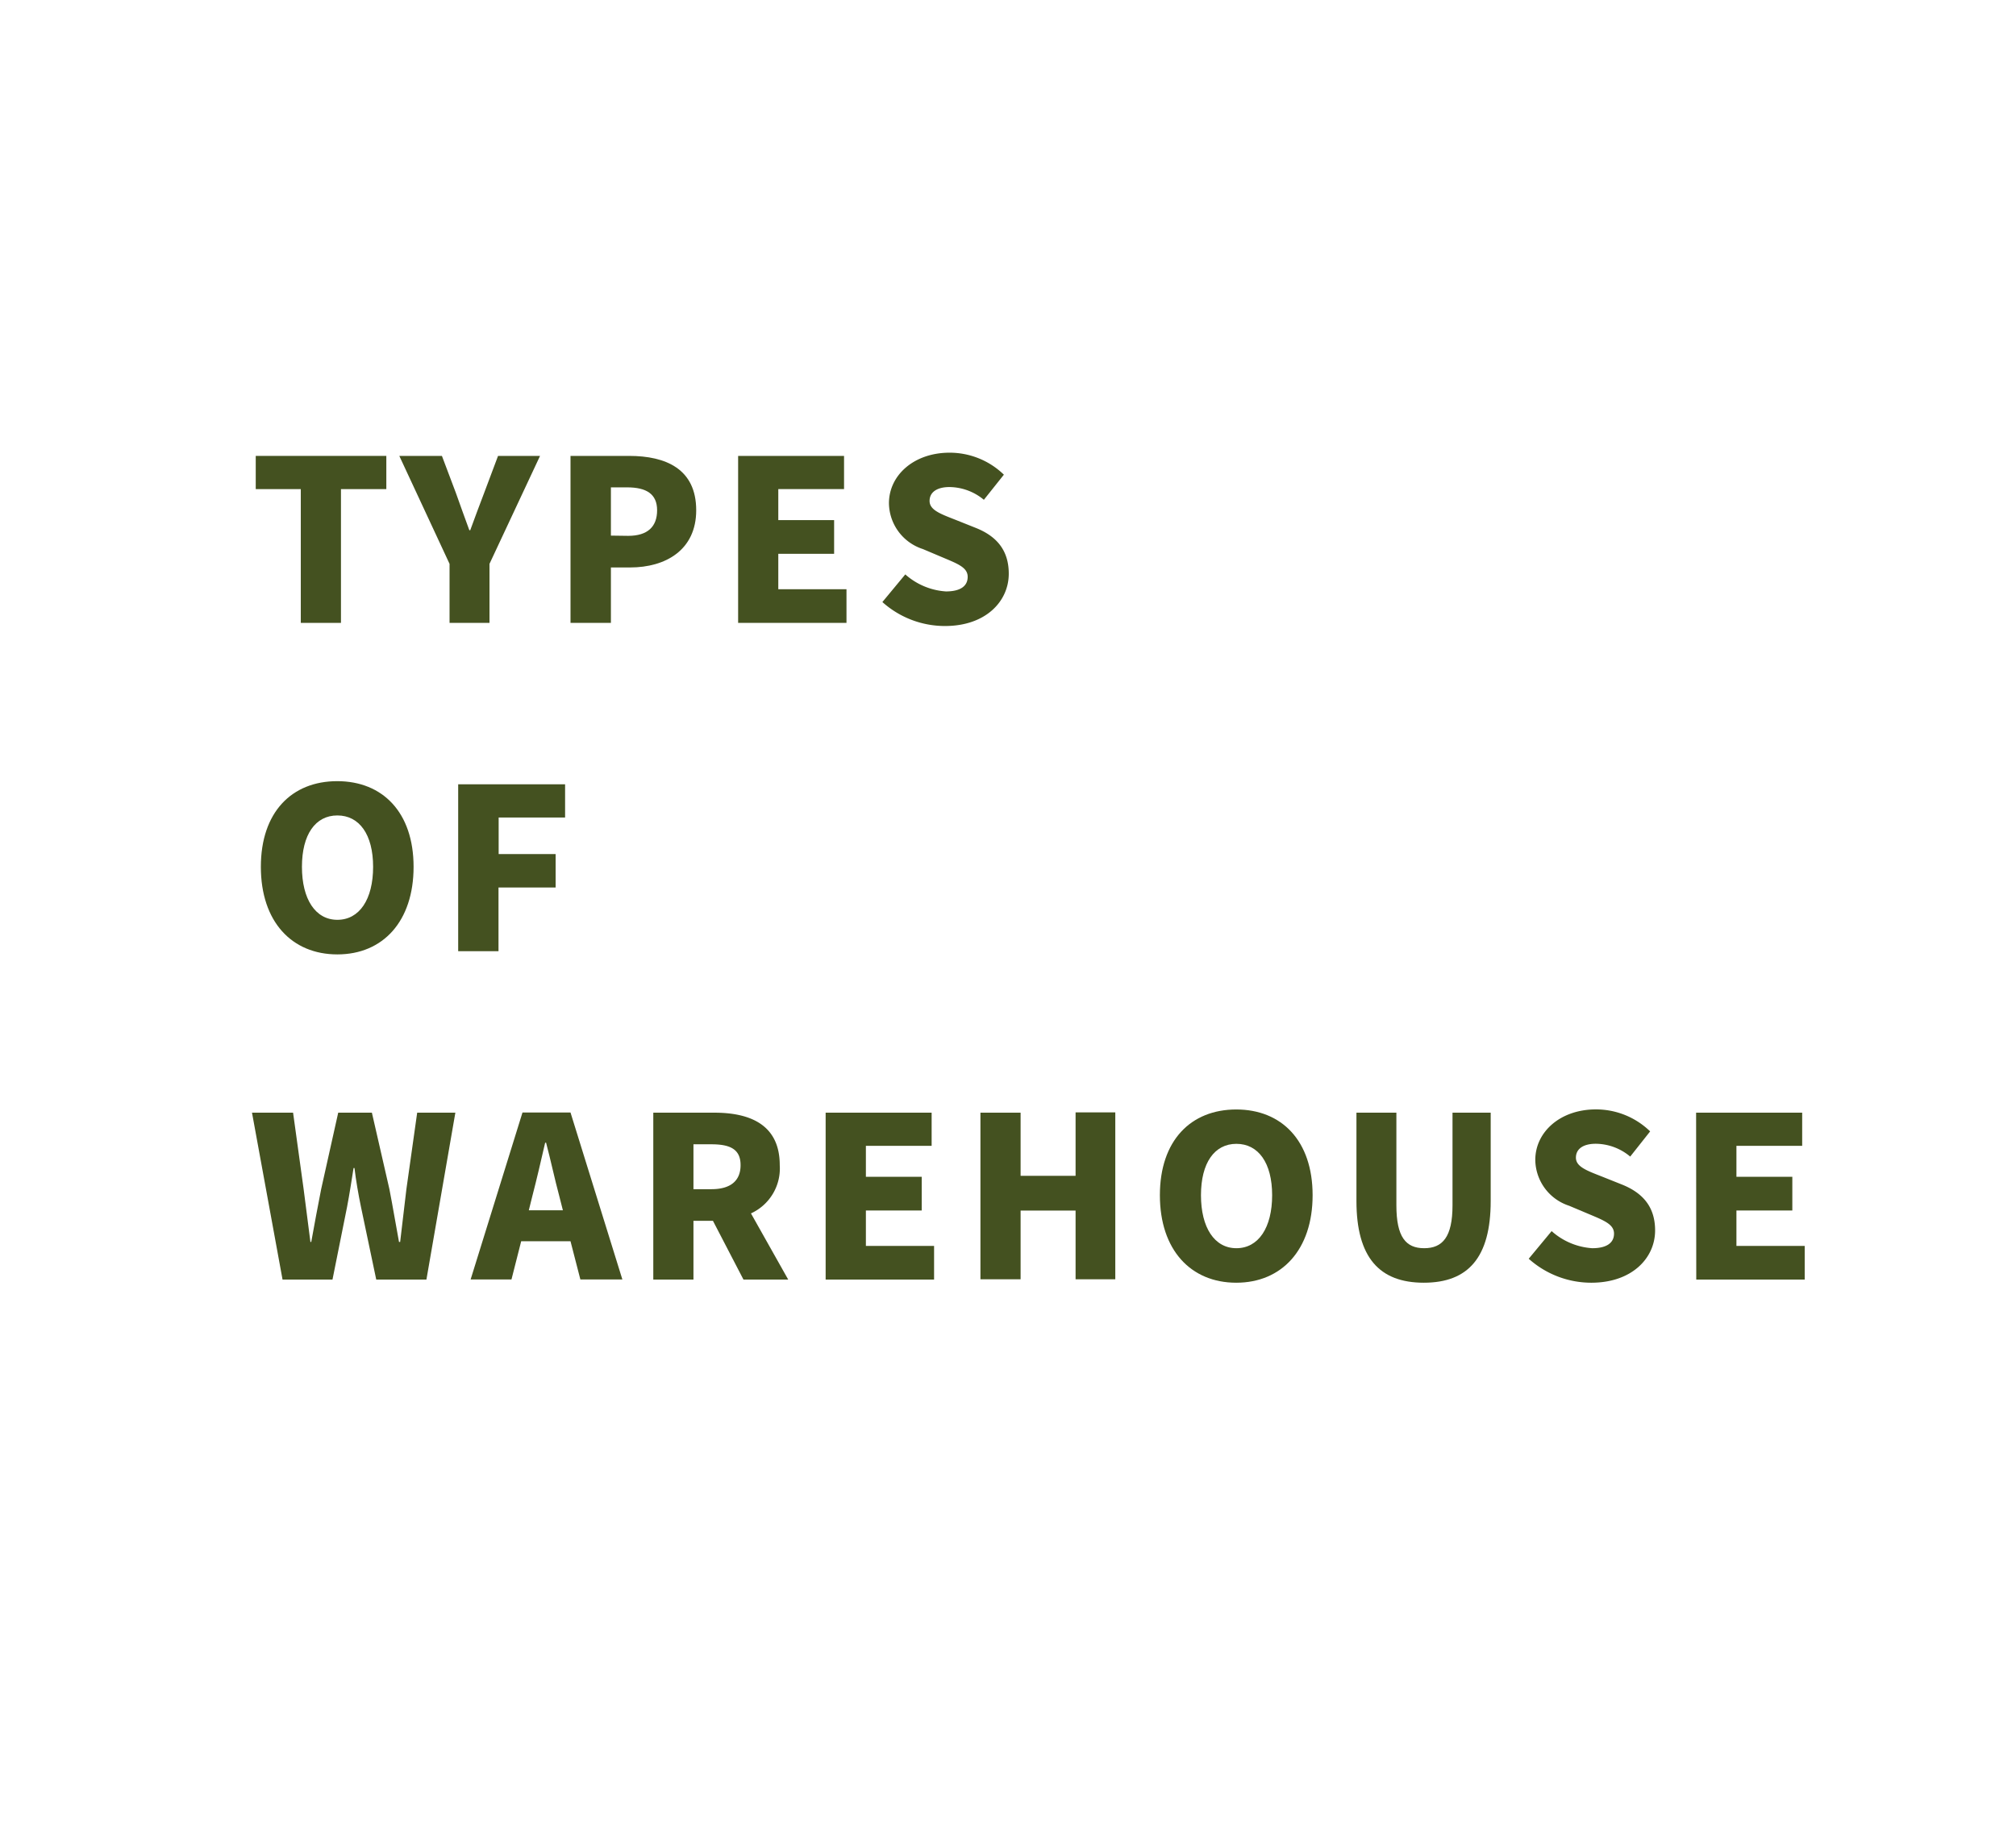 <svg xmlns="http://www.w3.org/2000/svg" width="264" height="238.77" viewBox="0 0 264 238.77">
  <title>typeofwarehouse</title>
  <g id="圖層_2" data-name="圖層 2">
    <g id="圖層_1-2" data-name="圖層 1">
      <rect width="264" height="238.77" fill="#fff"/>
      <g>
        <path d="M39.39,64.06h-5.9V59.71h17.1v4.35H44.65V81.58H39.39Z" fill="#445120"/>
        <path d="M58.87,73.85,52.29,59.71h5.58l1.83,4.85c.58,1.65,1.14,3.18,1.76,4.88h.12c.61-1.7,1.2-3.23,1.82-4.88l1.82-4.85h5.5L64.1,73.85v7.73H58.87Z" fill="#445120"/>
        <path d="M74.71,59.71h7.67c4.82,0,8.79,1.71,8.79,7.12,0,5.2-4,7.49-8.65,7.49H80v7.26H74.71Zm7.55,10.47c2.56,0,3.79-1.21,3.79-3.35s-1.41-3-3.94-3H80v6.32Z" fill="#445120"/>
        <path d="M96.66,59.71h13.87v4.35h-8.61v4.06h7.31v4.41h-7.31v4.64h8.93v4.41H96.66Z" fill="#445120"/>
        <path d="M115.55,78.85l3-3.62a8.87,8.87,0,0,0,5.32,2.23c1.94,0,2.85-.73,2.85-1.91s-1.2-1.67-3.08-2.46l-2.79-1.18a6.39,6.39,0,0,1-4.44-6c0-3.68,3.29-6.62,7.93-6.62a10.19,10.19,0,0,1,7.12,2.88l-2.62,3.29a7.15,7.15,0,0,0-4.5-1.67c-1.61,0-2.61.65-2.61,1.82s1.38,1.68,3.32,2.44l2.73,1.09c2.71,1.08,4.32,2.91,4.32,6,0,3.65-3.05,6.85-8.34,6.85A12.26,12.26,0,0,1,115.55,78.85Z" fill="#445120"/>
        <path d="M34.16,113.53c0-7.17,4.06-11.22,10-11.22s10,4.08,10,11.22S50.15,125,44.18,125,34.16,120.71,34.16,113.53Zm14.7,0c0-4.23-1.8-6.73-4.68-6.73s-4.64,2.5-4.64,6.73,1.76,6.94,4.64,6.94S48.86,117.8,48.86,113.53Z" fill="#445120"/>
        <path d="M60,102.72H74v4.35h-8.7v4.79h7.46v4.38H65.28v8.34H60Z" fill="#445120"/>
        <path d="M33,145.73h5.38l1.38,10,.89,6.93h.11c.41-2.32.86-4.67,1.3-6.93l2.23-10h4.41l2.29,10c.44,2.23.82,4.58,1.26,6.93h.15c.27-2.35.56-4.67.82-6.93l1.41-10h5l-3.79,21.86H49.27l-2-9.52c-.35-1.68-.65-3.44-.85-5.09H46.3c-.26,1.65-.53,3.41-.85,5.09l-1.91,9.52H37Z" fill="#445120"/>
        <path d="M74.71,162.57H68.25l-1.27,5H61.63l6.79-21.86h6.29l6.79,21.86H76Zm-1-4.06-.47-1.85c-.59-2.18-1.14-4.79-1.73-7h-.12c-.53,2.3-1.12,4.85-1.68,7l-.46,1.85Z" fill="#445120"/>
        <path d="M97.36,167.59l-4-7.7H90.81v7.7H85.55V145.73h8c4.68,0,8.56,1.58,8.56,6.87a6.47,6.47,0,0,1-3.77,6.32l4.88,8.67Zm-6.55-11.84h2.35c2.5,0,3.82-1.09,3.82-3.15s-1.32-2.73-3.82-2.73H90.81Z" fill="#445120"/>
        <path d="M108.12,145.73H122v4.34h-8.61v4.06h7.31v4.41h-7.31v4.64h8.93v4.41H108.12Z" fill="#445120"/>
        <path d="M128.39,145.73h5.26V154h7.2v-8.31h5.2v21.86h-5.2v-9h-7.2v9h-5.26Z" fill="#445120"/>
        <path d="M151.89,156.54c0-7.17,4.06-11.23,10-11.23s10,4.09,10,11.23-4.05,11.46-10,11.46S151.89,163.71,151.89,156.54Zm14.7,0c0-4.23-1.8-6.73-4.68-6.73s-4.64,2.5-4.64,6.73,1.76,6.94,4.64,6.94S166.59,160.8,166.59,156.54Z" fill="#445120"/>
        <path d="M177.63,157.3V145.73h5.23v12.13c0,4.15,1.23,5.62,3.64,5.62s3.71-1.47,3.71-5.62V145.73h5V157.3c0,7.38-2.94,10.7-8.76,10.7S177.63,164.68,177.63,157.3Z" fill="#445120"/>
        <path d="M200.19,164.86l3-3.62a8.82,8.82,0,0,0,5.32,2.24c1.94,0,2.85-.74,2.85-1.91s-1.2-1.68-3.08-2.47l-2.8-1.18a6.4,6.4,0,0,1-4.43-6c0-3.68,3.29-6.62,7.93-6.62a10.17,10.17,0,0,1,7.11,2.88l-2.61,3.3a7.1,7.1,0,0,0-4.5-1.68c-1.62,0-2.61.65-2.61,1.82s1.38,1.68,3.32,2.44l2.73,1.09c2.7,1.09,4.32,2.91,4.32,6,0,3.65-3.06,6.85-8.35,6.85A12.28,12.28,0,0,1,200.19,164.86Z" fill="#445120"/>
        <path d="M222.11,145.73H236v4.34h-8.61v4.06h7.32v4.41h-7.32v4.64h8.94v4.41h-14.2Z" fill="#445120"/>
      </g>
    </g>
  </g>
</svg>
